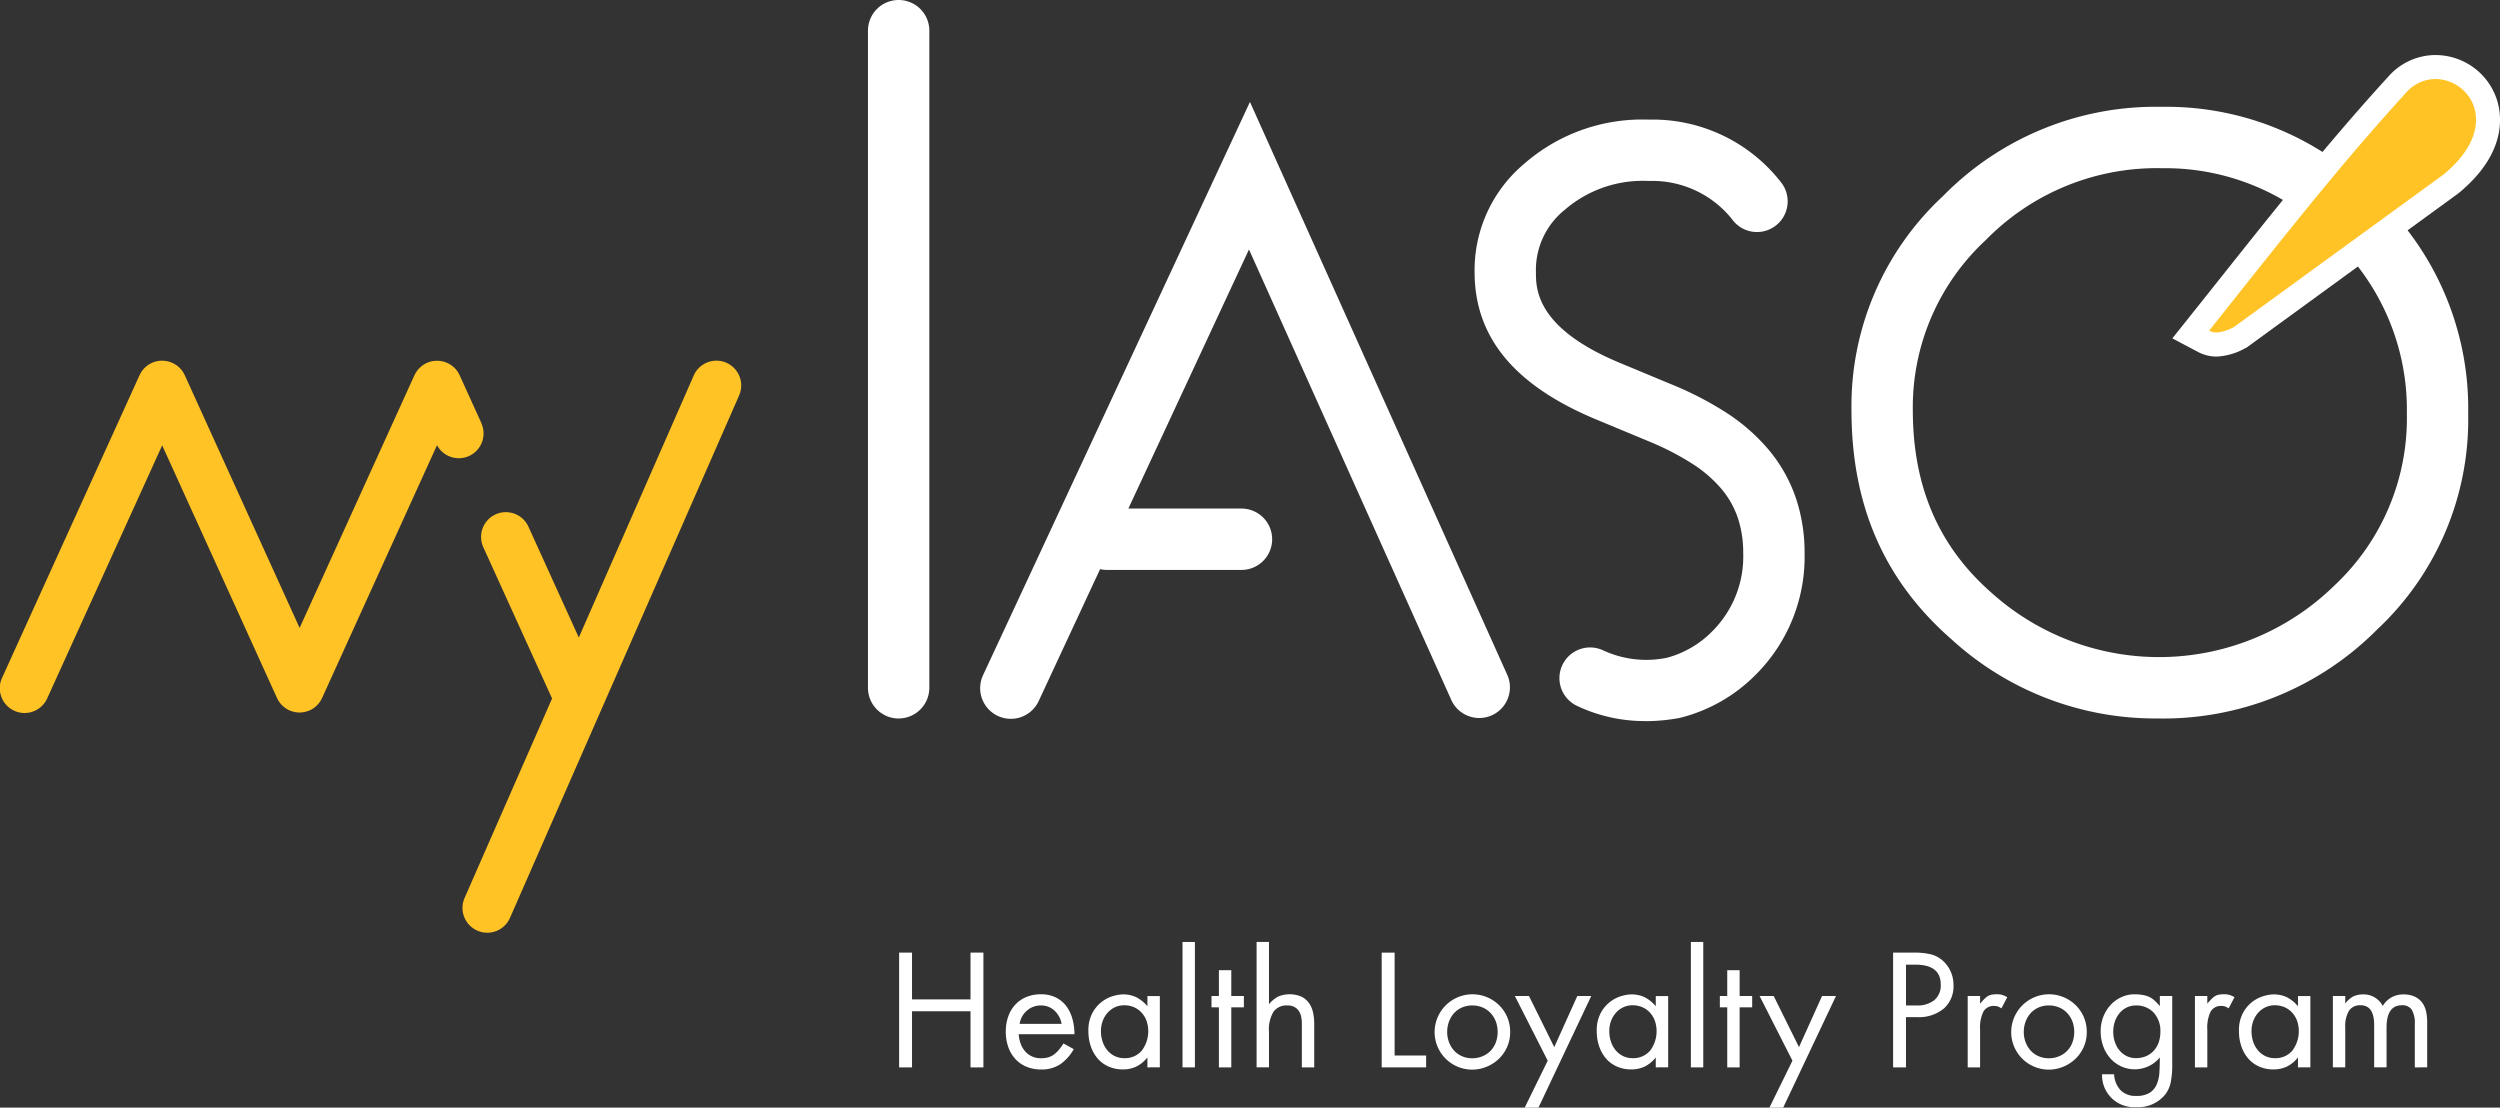 <svg id="MyIaso_White_Logo" xmlns="http://www.w3.org/2000/svg" xmlns:xlink="http://www.w3.org/1999/xlink" width="246" height="108.991" viewBox="0 0 246 108.991">
  <rect x="0" y="0" width="246" height="108.991" fill="#333333" stroke="none"/>
  <defs>
    <clipPath id="clip-path">
      <rect id="Rectangle_149107" data-name="Rectangle 149107" width="246" height="108.991" fill="none"/>
    </clipPath>
  </defs>
  <g id="Group_17577" data-name="Group 17577" clip-path="url(#clip-path)">
    <g id="Group_20813" data-name="Group 20813" transform="translate(85.408)">
      <path id="Path_12527" data-name="Path 12527" d="M240.243,70.7a3.019,3.019,0,0,1-3.019-3.019V3.019a3.019,3.019,0,1,1,6.038,0V67.677a3.019,3.019,0,0,1-3.019,3.019" transform="translate(-237.224)" fill="#fff"/>
      <path id="Path_12530" data-name="Path 12530" d="M536.062,89.382a29.693,29.693,0,0,1-20.194-7.787c-6.625-5.791-9.843-13.168-9.843-22.557a28.172,28.172,0,0,1,8.994-21.046,29.3,29.3,0,0,1,21.5-8.794,28.772,28.772,0,0,1,21.265,8.86l.014.014a28.741,28.741,0,0,1,8.911,21.314,28.292,28.292,0,0,1-8.944,21.232,29.7,29.7,0,0,1-21.706,8.764m.46-54.146A23.536,23.536,0,0,0,519.248,42.3a22.417,22.417,0,0,0-7.186,16.736c0,7.544,2.543,13.434,7.774,18.007a24.648,24.648,0,0,0,33.717-.75,22.531,22.531,0,0,0,7.122-16.909,22.976,22.976,0,0,0-7.119-17.021l-.024-.024a23.009,23.009,0,0,0-17.01-7.1" transform="translate(-409.248 -18.686)" fill="#fff"/>
      <path id="Path_12533" data-name="Path 12533" d="M319.8,84.272,294.465,27.863,268.218,84.234a3.019,3.019,0,1,0,5.473,2.549l6.029-12.948a3.028,3.028,0,0,0,.666.076h13.3a3.019,3.019,0,0,0,0-6.037H282.5l11.87-25.494,19.925,44.366a3.019,3.019,0,0,0,5.507-2.474" transform="translate(-256.878 -17.831)" fill="#fff"/>
      <path id="Path_12534" data-name="Path 12534" d="M419.821,91.878a15.523,15.523,0,0,1-6.713-1.489,3.019,3.019,0,1,1,2.584-5.457,10.08,10.08,0,0,0,6.242.717,9.763,9.763,0,0,0,4.527-2.666,10.379,10.379,0,0,0,2.986-7.655,10.76,10.76,0,0,0-.52-3.412,8.822,8.822,0,0,0-1.642-2.909,12.822,12.822,0,0,0-2.809-2.427,26.786,26.786,0,0,0-3.991-2.091l-5.7-2.372c-7.925-3.35-11.77-8.065-11.77-14.42a13.67,13.67,0,0,1,4.879-10.655,17.638,17.638,0,0,1,12.246-4.347,16.008,16.008,0,0,1,13.009,6.143,3.019,3.019,0,0,1-4.65,3.851,10.042,10.042,0,0,0-8.358-3.957,11.718,11.718,0,0,0-8.251,2.837A7.586,7.586,0,0,0,409.05,47.7c0,1.628,0,5.442,8.068,8.852l5.738,2.387a32.877,32.877,0,0,1,4.924,2.59,18.868,18.868,0,0,1,4.129,3.6,14.818,14.818,0,0,1,2.748,4.887,16.767,16.767,0,0,1,.828,5.318,16.362,16.362,0,0,1-4.727,11.9,15.859,15.859,0,0,1-7.431,4.3l-.2.045a18.376,18.376,0,0,1-3.3.308" transform="translate(-343.323 -20.924)" fill="#fff"/>
    </g>
    <path id="Path_12528" data-name="Path 12528" d="M47.367,104.717l-2.14-4.71c-.005-.012-.013-.023-.018-.035-.016-.034-.034-.067-.052-.1s-.04-.077-.062-.113-.037-.057-.056-.086-.05-.077-.078-.114-.039-.048-.058-.072-.06-.076-.093-.112-.042-.042-.063-.063-.069-.071-.106-.1-.046-.038-.069-.057c-.038-.032-.076-.064-.116-.094-.024-.018-.05-.033-.074-.05-.042-.028-.084-.057-.127-.082-.025-.015-.052-.028-.078-.043-.045-.025-.09-.049-.137-.071l-.026-.013c-.02-.009-.041-.015-.061-.024-.045-.019-.09-.037-.136-.054l-.1-.032c-.042-.013-.085-.026-.128-.036s-.072-.017-.108-.024-.083-.016-.125-.022l-.11-.013c-.043,0-.086-.008-.129-.01l-.1,0c-.046,0-.091,0-.137,0l-.1.007c-.047,0-.094.01-.141.017l-.093.017c-.046.009-.093.018-.138.03s-.066.018-.1.028-.084.025-.126.04-.073.028-.11.044-.052.019-.078.031l-.032.017c-.039.018-.076.038-.113.058s-.068.036-.1.055-.068.044-.1.067-.066.043-.1.066-.062.049-.092.074-.062.05-.092.077-.058.056-.086.085-.055.054-.081.083-.053.063-.079.094-.049.059-.072.09-.045.066-.068.1-.045.067-.066.1-.037.067-.056.1-.04.074-.058.112c-.005.011-.012.021-.017.032l-11.3,24.865-11.3-24.865-.015-.03c-.019-.041-.041-.081-.063-.121s-.033-.063-.051-.093-.048-.074-.072-.11-.04-.061-.061-.09-.053-.067-.08-.1-.046-.058-.071-.085-.058-.059-.087-.089-.053-.054-.081-.08-.062-.051-.093-.077-.06-.051-.092-.074-.063-.043-.094-.064-.07-.048-.107-.069-.062-.034-.094-.051-.08-.044-.121-.063l-.029-.015c-.023-.01-.047-.018-.07-.028-.041-.017-.082-.034-.125-.049s-.072-.024-.108-.035-.079-.024-.12-.033-.077-.018-.115-.025l-.118-.021L16.2,98.59l-.126-.009-.106,0c-.045,0-.09,0-.136,0l-.1.007c-.048,0-.095.01-.142.017l-.091.016c-.047.009-.093.019-.14.031l-.1.027c-.043.013-.086.026-.128.041s-.073.028-.109.043-.053.019-.08.031l-.032.017c-.038.018-.075.037-.111.057s-.069.036-.1.057-.066.042-.1.064-.069.045-.1.069-.057.046-.086.069-.066.053-.1.082-.053.051-.079.077-.061.059-.089.091-.047.056-.071.085-.055.065-.08.1-.041.06-.061.09-.049.073-.072.11-.034.062-.051.093-.043.08-.063.121l-.015.03L.219,129.755a2.439,2.439,0,1,0,4.44,2.018l11.3-24.864,11.3,24.864c0,.008.008.014.012.022a2.452,2.452,0,0,0,.152.278c.012.019.025.037.038.055a2.451,2.451,0,0,0,.161.212c.014.017.027.034.042.05a2.337,2.337,0,0,0,.219.215l.052.042c.064.053.132.1.2.149l.067.044a2.459,2.459,0,0,0,.267.144l.005,0,.019.007a2.458,2.458,0,0,0,.276.1l.08.022a2.378,2.378,0,0,0,.236.051l.081.013a2.429,2.429,0,0,0,.31.022h0a2.439,2.439,0,0,0,.311-.022l.08-.013a2.385,2.385,0,0,0,.236-.051l.08-.022a2.456,2.456,0,0,0,.278-.1l.017-.007.006,0a2.529,2.529,0,0,0,.267-.144l.066-.043a2.48,2.48,0,0,0,.2-.149l.051-.041a2.436,2.436,0,0,0,.219-.216c.014-.016.028-.033.042-.05a2.433,2.433,0,0,0,.161-.213l.038-.055a2.508,2.508,0,0,0,.152-.278c0-.008.008-.014.012-.022l11.309-24.88a2.435,2.435,0,0,0,4.354-2.177" transform="translate(0 -63.087)" fill="#ffc325"/>
    <path id="Path_12529" data-name="Path 12529" d="M152.4,98.778a2.439,2.439,0,0,0-3.213,1.254l-11.309,25.784-4.972-10.939a2.439,2.439,0,0,0-4.44,2.019l6.761,14.874c.006.014.015.027.022.041l-8.6,19.607a2.439,2.439,0,1,0,4.467,1.959l22.537-51.384a2.438,2.438,0,0,0-1.254-3.213" transform="translate(-80.923 -63.083)" fill="#ffc325"/>
    <path id="Path_12531" data-name="Path 12531" d="M601.3,45.634a2.727,2.727,0,0,1-1.286-.322l-1.26-.666.889-1.114q1.4-1.754,2.79-3.506c5.284-6.648,10.748-13.523,16.657-19.989a5.039,5.039,0,0,1,3.748-1.707,5.183,5.183,0,0,1,4.863,3.422c.443,1.232,1.008,4.482-3.31,8.052l-.057.045-20.7,15.068-.091.045a5.139,5.139,0,0,1-2.242.672" transform="translate(-383.186 -11.731)" fill="#ffc325"/>
    <path id="Path_12532" data-name="Path 12532" d="M619.621,17.412c3.418,0,6.549,4.632.8,9.385L599.8,41.8a4.154,4.154,0,0,1-1.722.551,1.532,1.532,0,0,1-.735-.185c6.337-7.94,12.5-15.888,19.4-23.435a3.842,3.842,0,0,1,2.877-1.323m0-2.361a6.207,6.207,0,0,0-4.624,2.1c-5.931,6.489-11.406,13.378-16.7,20.04Q596.9,38.941,595.5,40.7l-1.779,2.228,2.521,1.332a3.9,3.9,0,0,0,1.838.458,6.3,6.3,0,0,0,2.763-.792l.183-.09.165-.12L621.81,28.7l.059-.043.056-.046c4.9-4.047,4.2-7.895,3.669-9.362a6.366,6.366,0,0,0-5.973-4.2" transform="translate(-379.965 -9.632)" fill="#fff"/>
    <g id="Group_20812" data-name="Group 20812" transform="translate(88.473 92.689)">
      <path id="Path_12535" data-name="Path 12535" d="M252.762,271.654v-5.519h-5.756v5.519h-1.269V260.363h1.269v4.6h5.756v-4.6h1.269v11.291Z" transform="translate(-245.736 -259.313)" fill="#fff"/>
      <path id="Path_12536" data-name="Path 12536" d="M276.174,275.669a3.245,3.245,0,0,0,.2.965,2.34,2.34,0,0,0,.457.753,1.972,1.972,0,0,0,.677.482,2.092,2.092,0,0,0,.846.169,2.69,2.69,0,0,0,.669-.076,1.809,1.809,0,0,0,.551-.246,2.567,2.567,0,0,0,.5-.449,5.316,5.316,0,0,0,.5-.685l1.016.558A4.5,4.5,0,0,1,280.3,278.6a3.249,3.249,0,0,1-1.93.542,3.679,3.679,0,0,1-1.439-.271,3.059,3.059,0,0,1-1.092-.762,3.432,3.432,0,0,1-.694-1.176,4.475,4.475,0,0,1-.245-1.515,4.41,4.41,0,0,1,.237-1.481,3.364,3.364,0,0,1,.686-1.16,3.077,3.077,0,0,1,1.092-.762,3.671,3.671,0,0,1,1.439-.271,3.224,3.224,0,0,1,1.49.322,2.877,2.877,0,0,1,1.024.863,3.779,3.779,0,0,1,.593,1.253,5.624,5.624,0,0,1,.195,1.49Zm3.5-2.336a1.927,1.927,0,0,0-1.329-.491,2.044,2.044,0,0,0-1.354.5,2.1,2.1,0,0,0-.728,1.312h4.13a2.337,2.337,0,0,0-.72-1.32" transform="translate(-264.403 -266.595)" fill="#fff"/>
      <path id="Path_12537" data-name="Path 12537" d="M303.277,278.966v-.979a3.212,3.212,0,0,1-1.092.9,3.091,3.091,0,0,1-1.346.279,3.386,3.386,0,0,1-1.354-.27,3.022,3.022,0,0,1-1.066-.76,3.574,3.574,0,0,1-.694-1.191,4.56,4.56,0,0,1-.254-1.562,3.589,3.589,0,0,1,.39-1.765,3.438,3.438,0,0,1,.93-1.106,3.384,3.384,0,0,1,1.117-.566,3.69,3.69,0,0,1,.948-.161,2.988,2.988,0,0,1,1.33.279,3.533,3.533,0,0,1,1.092.886v-1H304.5v7.009Zm-.093-4.6a2.465,2.465,0,0,0-.491-.8,2.193,2.193,0,0,0-.745-.525,2.4,2.4,0,0,0-.957-.186,2.105,2.105,0,0,0-.905.195,2.232,2.232,0,0,0-.719.533,2.553,2.553,0,0,0-.483.8,2.807,2.807,0,0,0-.178,1.007,3.262,3.262,0,0,0,.169,1.066,2.581,2.581,0,0,0,.474.846,2.2,2.2,0,0,0,.728.558,2.116,2.116,0,0,0,.931.2,2.16,2.16,0,0,0,1.71-.736,3.173,3.173,0,0,0,.465-2.963" transform="translate(-278.845 -266.625)" fill="#fff"/>
      <rect id="Rectangle_149105" data-name="Rectangle 149105" width="1.219" height="12.341" transform="translate(27.887 0)" fill="#fff"/>
      <path id="Path_12538" data-name="Path 12538" d="M333.062,268.815v5.908h-1.219v-5.908h-.728V267.7h.728v-2.539h1.219V267.7H334.3v1.117Z" transform="translate(-300.376 -262.382)" fill="#fff"/>
      <path id="Path_12539" data-name="Path 12539" d="M347.894,269.788v-4.3a3.385,3.385,0,0,0-.068-.694,1.555,1.555,0,0,0-.237-.567,1.228,1.228,0,0,0-.44-.389,1.435,1.435,0,0,0-.678-.144,1.581,1.581,0,0,0-1.362.609,3.4,3.4,0,0,0-.449,1.981v3.5h-1.219V257.447h1.219v6.128a2.828,2.828,0,0,1,.922-.762,2.958,2.958,0,0,1,2.26.009,2.02,2.02,0,0,1,.745.626,2.487,2.487,0,0,1,.406.931,5.2,5.2,0,0,1,.119,1.125v4.283Z" transform="translate(-308.265 -257.447)" fill="#fff"/>
      <path id="Path_12540" data-name="Path 12540" d="M377.627,271.654V260.363H378.9v10.123h3.1v1.168Z" transform="translate(-330.142 -259.313)" fill="#fff"/>
      <path id="Path_12541" data-name="Path 12541" d="M399.244,276.9a3.644,3.644,0,0,1-.8,1.168,3.8,3.8,0,0,1-1.185.787,3.7,3.7,0,0,1-4.875-1.964,3.635,3.635,0,0,1-.287-1.439,3.727,3.727,0,0,1,5.163-3.42,3.8,3.8,0,0,1,1.185.787,3.624,3.624,0,0,1,.8,1.177,3.689,3.689,0,0,1,.287,1.456,3.627,3.627,0,0,1-.287,1.447m-1.135-2.5a2.5,2.5,0,0,0-.516-.821,2.334,2.334,0,0,0-.787-.541,2.568,2.568,0,0,0-1.016-.195,2.482,2.482,0,0,0-.982.195,2.255,2.255,0,0,0-.779.541,2.57,2.57,0,0,0-.508.83,2.86,2.86,0,0,0-.187,1.041,2.789,2.789,0,0,0,.187,1.033,2.585,2.585,0,0,0,.508.821,2.251,2.251,0,0,0,.779.542,2.482,2.482,0,0,0,.982.194,2.585,2.585,0,0,0,1.007-.194,2.366,2.366,0,0,0,.8-.534,2.4,2.4,0,0,0,.516-.812,3.042,3.042,0,0,0,0-2.1" transform="translate(-339.404 -266.595)" fill="#fff"/>
      <path id="Path_12542" data-name="Path 12542" d="M416.347,283.2h-1.354l2.268-4.622-3.233-6.365h1.388l2.488,5.028,2.269-5.028h1.371Z" transform="translate(-353.438 -266.895)" fill="#fff"/>
      <path id="Path_12543" data-name="Path 12543" d="M442.216,278.966v-.979a3.213,3.213,0,0,1-1.092.9,3.091,3.091,0,0,1-1.346.279,3.383,3.383,0,0,1-1.354-.27,3.021,3.021,0,0,1-1.066-.76,3.576,3.576,0,0,1-.694-1.191,4.56,4.56,0,0,1-.254-1.562,3.589,3.589,0,0,1,.39-1.765,3.438,3.438,0,0,1,.93-1.106,3.384,3.384,0,0,1,1.117-.566,3.689,3.689,0,0,1,.948-.161,2.988,2.988,0,0,1,1.33.279,3.534,3.534,0,0,1,1.092.886v-1h1.219v7.009Zm-.093-4.6a2.465,2.465,0,0,0-.491-.8,2.193,2.193,0,0,0-.745-.525,2.4,2.4,0,0,0-.957-.186,2.105,2.105,0,0,0-.906.195,2.232,2.232,0,0,0-.719.533,2.554,2.554,0,0,0-.483.8,2.806,2.806,0,0,0-.178,1.007,3.262,3.262,0,0,0,.169,1.066,2.581,2.581,0,0,0,.474.846,2.2,2.2,0,0,0,.728.558,2.116,2.116,0,0,0,.931.2,2.16,2.16,0,0,0,1.71-.736,3.173,3.173,0,0,0,.465-2.963" transform="translate(-367.762 -266.625)" fill="#fff"/>
      <rect id="Rectangle_149106" data-name="Rectangle 149106" width="1.219" height="12.341" transform="translate(77.909 0)" fill="#fff"/>
      <path id="Path_12544" data-name="Path 12544" d="M472,268.815v5.908h-1.219v-5.908h-.728V267.7h.728v-2.539H472V267.7h1.235v1.117Z" transform="translate(-389.293 -262.382)" fill="#fff"/>
      <path id="Path_12545" data-name="Path 12545" d="M483.231,283.2h-1.354l2.268-4.622-3.233-6.365H482.3l2.489,5.028,2.269-5.028h1.371Z" transform="translate(-396.241 -266.895)" fill="#fff"/>
      <path id="Path_12546" data-name="Path 12546" d="M522.383,265.872a3.859,3.859,0,0,1-2.633.839h-1.084v4.943H517.4V260.362h2.049a6.657,6.657,0,0,1,1.7.178,2.784,2.784,0,0,1,1.143.618,3.137,3.137,0,0,1,.77,1.058,3.192,3.192,0,0,1,.279,1.329,2.931,2.931,0,0,1-.956,2.327m-2.785-4.325h-.931v4.012h1.016a2.658,2.658,0,0,0,1.786-.533,1.892,1.892,0,0,0,.618-1.515q0-1.964-2.488-1.964" transform="translate(-419.591 -259.313)" fill="#fff"/>
      <path id="Path_12547" data-name="Path 12547" d="M541.111,273.129a1.713,1.713,0,0,0-.373-.195,1.154,1.154,0,0,0-.338-.042,1.142,1.142,0,0,0-1.058.55,3.624,3.624,0,0,0-.33,1.786v3.707h-1.219V271.91h1.219v.762q.236-.288.423-.474a1.792,1.792,0,0,1,.364-.288,1.135,1.135,0,0,1,.39-.135,3.056,3.056,0,0,1,.482-.034,1.965,1.965,0,0,1,.474.051,2.462,2.462,0,0,1,.542.237Z" transform="translate(-432.644 -266.595)" fill="#fff"/>
      <path id="Path_12548" data-name="Path 12548" d="M556.835,276.9a3.646,3.646,0,0,1-.8,1.168,3.8,3.8,0,0,1-1.185.787,3.7,3.7,0,0,1-4.875-1.964,3.635,3.635,0,0,1-.287-1.439,3.727,3.727,0,0,1,5.163-3.42,3.8,3.8,0,0,1,1.185.787,3.626,3.626,0,0,1,.8,1.177,3.689,3.689,0,0,1,.287,1.456,3.627,3.627,0,0,1-.287,1.447m-1.135-2.5a2.5,2.5,0,0,0-.516-.821,2.335,2.335,0,0,0-.787-.541,2.567,2.567,0,0,0-1.016-.195,2.482,2.482,0,0,0-.982.195,2.253,2.253,0,0,0-.779.541,2.567,2.567,0,0,0-.508.83,2.86,2.86,0,0,0-.187,1.041,2.789,2.789,0,0,0,.187,1.033,2.582,2.582,0,0,0,.508.821,2.249,2.249,0,0,0,.779.542,2.481,2.481,0,0,0,.982.194,2.586,2.586,0,0,0,1.007-.194,2.367,2.367,0,0,0,.8-.534,2.4,2.4,0,0,0,.516-.812,3.041,3.041,0,0,0,0-2.1" transform="translate(-440.258 -266.595)" fill="#fff"/>
      <path id="Path_12549" data-name="Path 12549" d="M581.036,280.366a2.843,2.843,0,0,1-.567,1.261,3.408,3.408,0,0,1-2.843,1.219,3.137,3.137,0,0,1-3.353-3.233h1.185a2.435,2.435,0,0,0,.643,1.574,2.037,2.037,0,0,0,1.507.558,2.469,2.469,0,0,0,1.337-.3,1.846,1.846,0,0,0,.7-.821,3.518,3.518,0,0,0,.271-1.21q.041-.695.042-1.456a3.19,3.19,0,0,1-2.471,1.168,3.106,3.106,0,0,1-1.329-.288,3.269,3.269,0,0,1-1.067-.787,3.648,3.648,0,0,1-.7-1.185,4.185,4.185,0,0,1-.254-1.464,3.857,3.857,0,0,1,.288-1.523,3.666,3.666,0,0,1,.753-1.151,3.291,3.291,0,0,1,1.058-.728,3.028,3.028,0,0,1,1.2-.254,4.747,4.747,0,0,1,.855.068,2.549,2.549,0,0,1,.643.2,2.151,2.151,0,0,1,.525.364,5.832,5.832,0,0,1,.5.533v-1h1.219v6.856a8.385,8.385,0,0,1-.144,1.6m-1.685-6.822a2.3,2.3,0,0,0-1.761-.7,2.013,2.013,0,0,0-.88.195,2.118,2.118,0,0,0-.7.541,2.6,2.6,0,0,0-.466.821,3.012,3.012,0,0,0-.169,1.016,3.115,3.115,0,0,0,.169,1.049,2.591,2.591,0,0,0,.466.821,2.109,2.109,0,0,0,.7.542,2.044,2.044,0,0,0,.9.195,2.493,2.493,0,0,0,.982-.186,2.184,2.184,0,0,0,.761-.533,2.36,2.36,0,0,0,.491-.821,3.113,3.113,0,0,0,.169-1.049,2.645,2.645,0,0,0-.661-1.888" transform="translate(-455.903 -266.595)" fill="#fff"/>
      <path id="Path_12550" data-name="Path 12550" d="M603.21,273.129a1.709,1.709,0,0,0-.373-.195,1.154,1.154,0,0,0-.338-.042,1.142,1.142,0,0,0-1.058.55,3.625,3.625,0,0,0-.329,1.786v3.707h-1.219V271.91h1.219v.762q.236-.288.423-.474a1.793,1.793,0,0,1,.364-.288,1.136,1.136,0,0,1,.39-.135,3.056,3.056,0,0,1,.482-.034,1.965,1.965,0,0,1,.474.051,2.458,2.458,0,0,1,.542.237Z" transform="translate(-472.385 -266.595)" fill="#fff"/>
      <path id="Path_12551" data-name="Path 12551" d="M617.735,278.966v-.979a3.212,3.212,0,0,1-1.092.9,3.091,3.091,0,0,1-1.346.279,3.383,3.383,0,0,1-1.354-.27,3.021,3.021,0,0,1-1.066-.76,3.576,3.576,0,0,1-.694-1.191,4.56,4.56,0,0,1-.254-1.562,3.59,3.59,0,0,1,.39-1.765,3.438,3.438,0,0,1,.93-1.106,3.382,3.382,0,0,1,1.117-.566,3.689,3.689,0,0,1,.948-.161,2.989,2.989,0,0,1,1.33.279,3.533,3.533,0,0,1,1.092.886v-1h1.219v7.009Zm-.093-4.6a2.463,2.463,0,0,0-.491-.8,2.192,2.192,0,0,0-.745-.525,2.4,2.4,0,0,0-.957-.186,2.105,2.105,0,0,0-.905.195,2.232,2.232,0,0,0-.719.533,2.554,2.554,0,0,0-.483.8,2.805,2.805,0,0,0-.178,1.007,3.263,3.263,0,0,0,.169,1.066,2.581,2.581,0,0,0,.474.846,2.2,2.2,0,0,0,.728.558,2.116,2.116,0,0,0,.931.2,2.16,2.16,0,0,0,1.71-.736,3.173,3.173,0,0,0,.465-2.963" transform="translate(-480.088 -266.625)" fill="#fff"/>
      <path id="Path_12552" data-name="Path 12552" d="M645.667,278.966V274.7a2.578,2.578,0,0,0-.3-1.406,1.088,1.088,0,0,0-.974-.44q-1.507,0-1.506,2.2v3.91h-1.219V274.8q0-1.946-1.338-1.947a1.289,1.289,0,0,0-1.134.534,2.991,2.991,0,0,0-.373,1.684v3.893h-1.219v-7.023h1.219v.745a2.413,2.413,0,0,1,.787-.7,2.319,2.319,0,0,1,1.041-.2,2.071,2.071,0,0,1,1.075.3,2.093,2.093,0,0,1,.788.838,2.279,2.279,0,0,1,.846-.838,2.339,2.339,0,0,1,1.168-.3,2.627,2.627,0,0,1,1.109.208,1.942,1.942,0,0,1,.728.567,2.209,2.209,0,0,1,.4.858,4.762,4.762,0,0,1,.119,1.092v4.452Z" transform="translate(-496.523 -266.625)" fill="#fff"/>
    </g>
  </g>
</svg>
